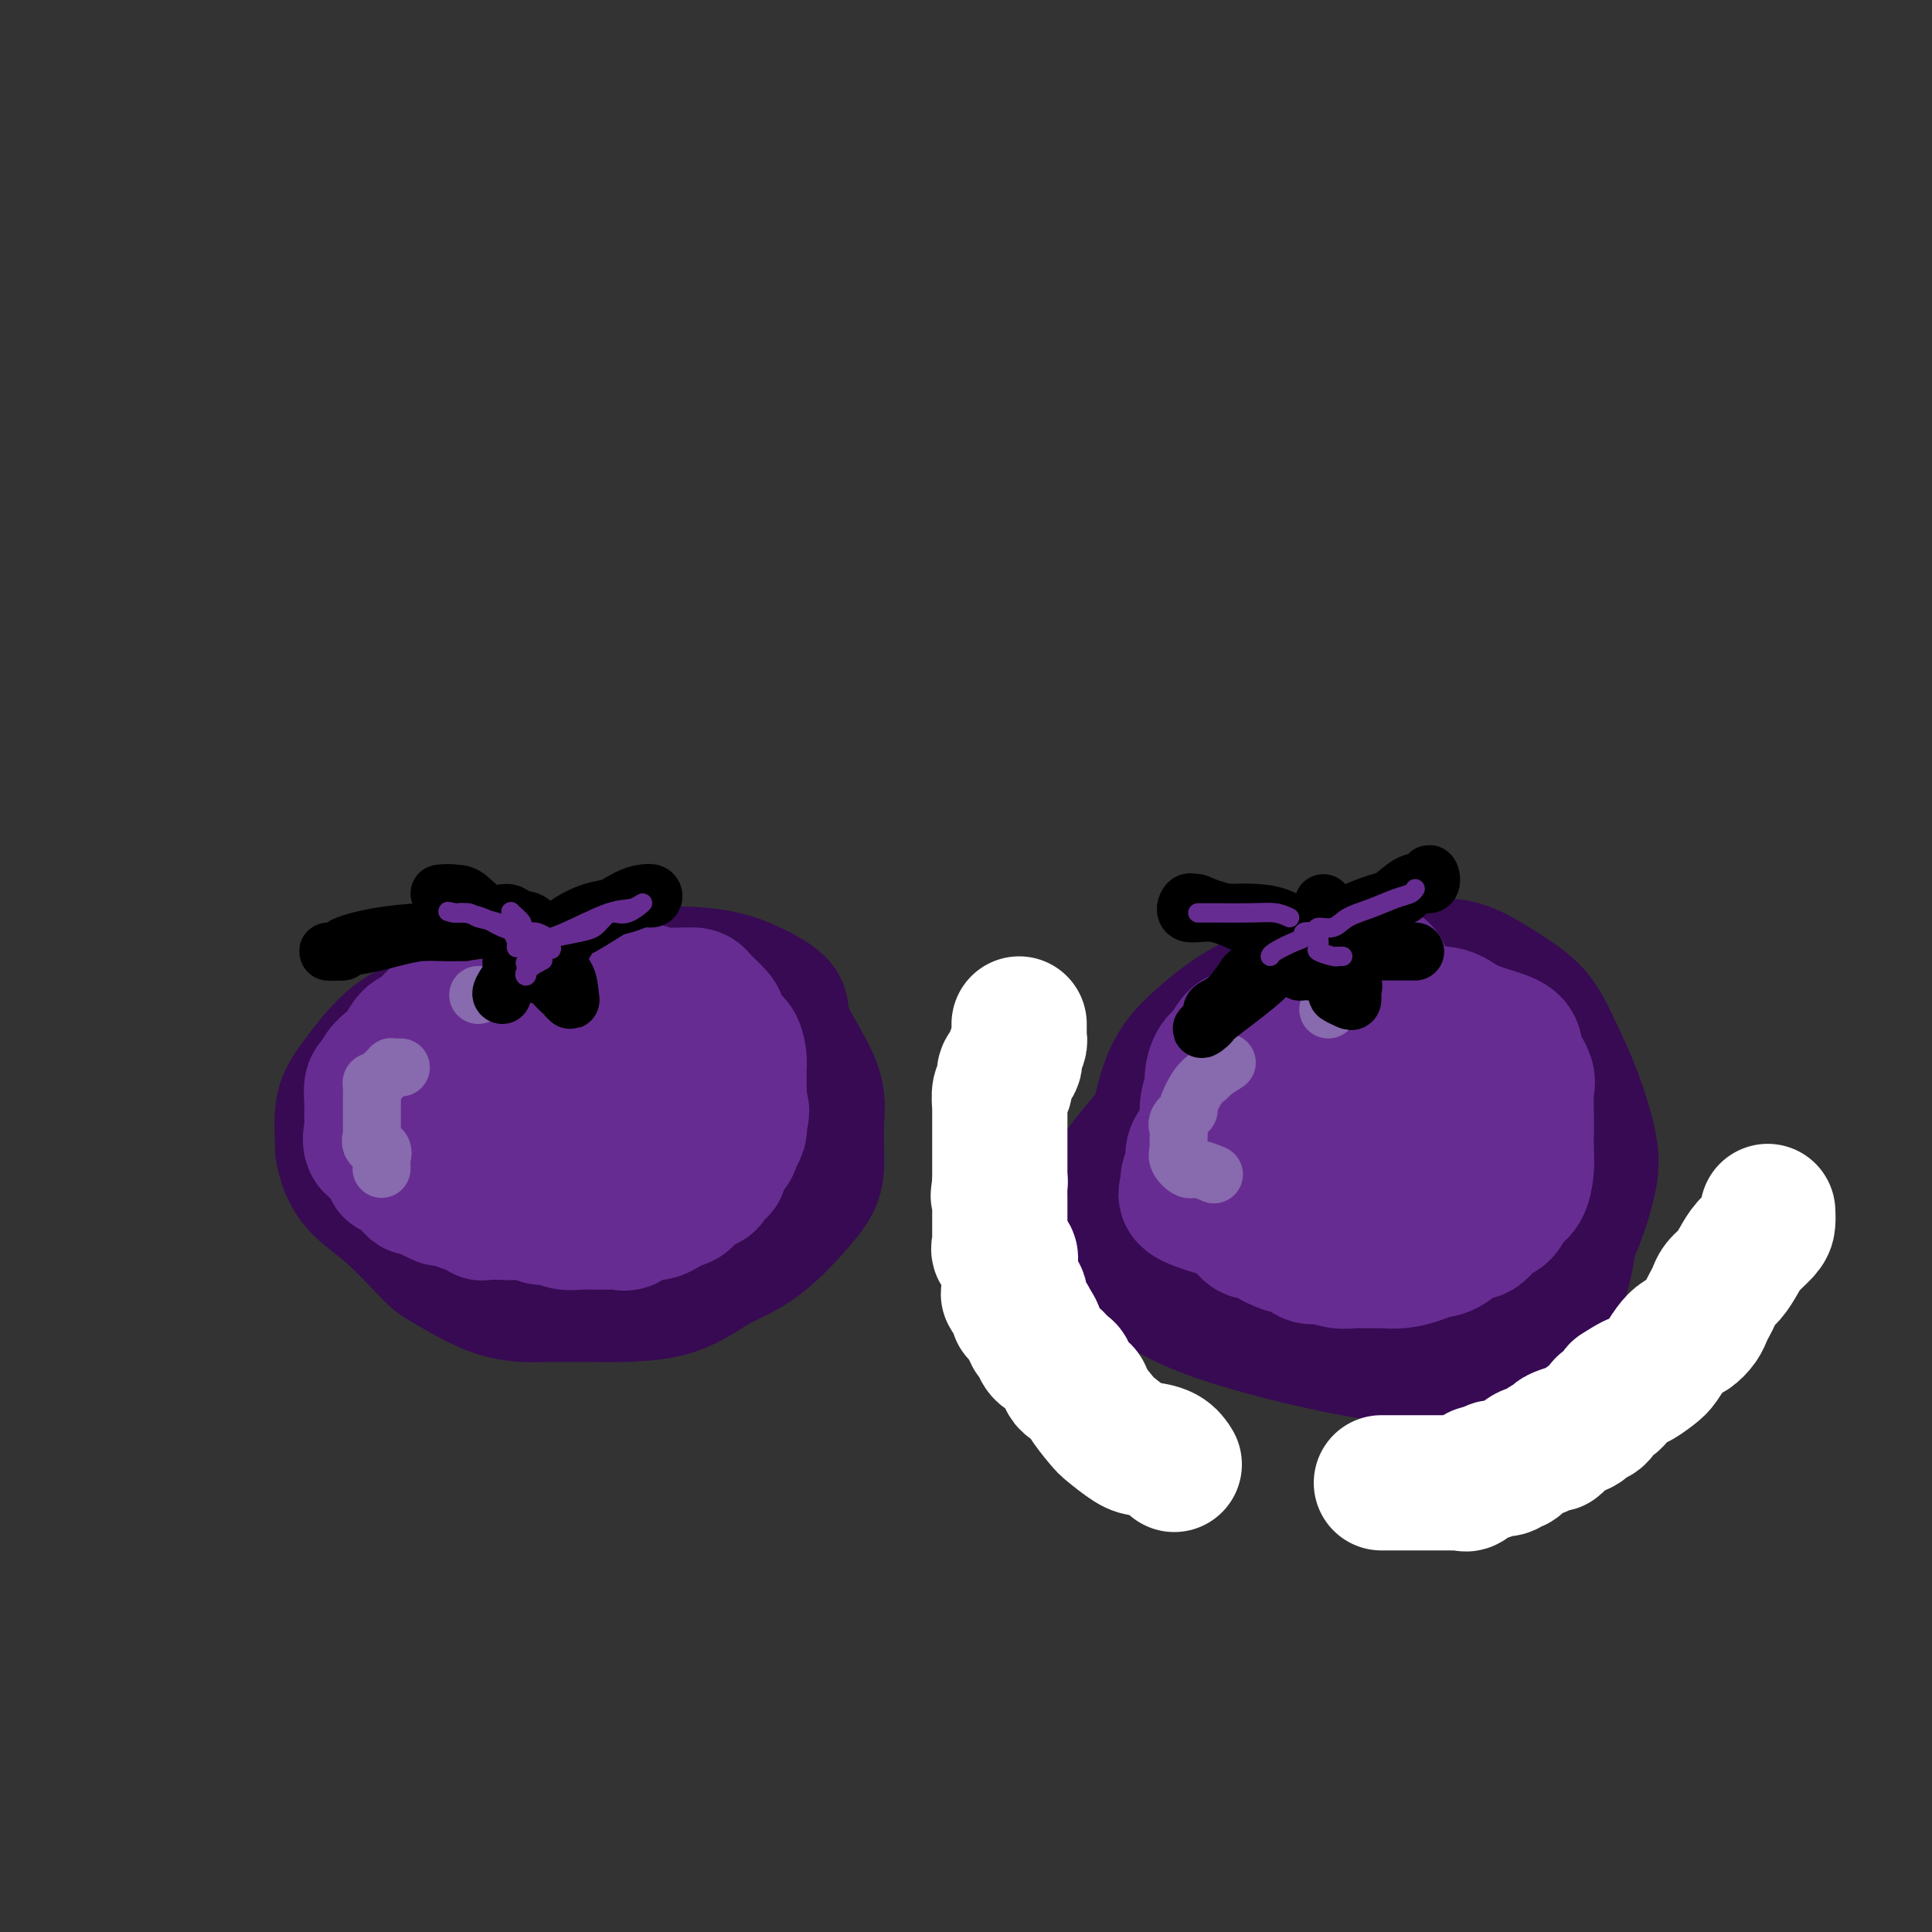 <svg viewBox='0 0 400 400' version='1.1' xmlns='http://www.w3.org/2000/svg' xmlns:xlink='http://www.w3.org/1999/xlink'><rect x="0" y="0" width="400" height="400" fill="#333333" stroke="none"/><g fill='none' stroke='rgb(55,10,83)' stroke-width='28' stroke-linecap='round' stroke-linejoin='round'><path d='M146,215c-0.062,0.015 -0.123,0.029 0,0c0.123,-0.029 0.432,-0.103 0,0c-0.432,0.103 -1.605,0.382 -2,0c-0.395,-0.382 -0.013,-1.427 0,-2c0.013,-0.573 -0.342,-0.675 -1,-1c-0.658,-0.325 -1.620,-0.872 -2,-1c-0.380,-0.128 -0.177,0.162 -1,0c-0.823,-0.162 -2.673,-0.777 -4,-1c-1.327,-0.223 -2.130,-0.053 -3,0c-0.870,0.053 -1.808,-0.009 -3,0c-1.192,0.009 -2.637,0.089 -4,0c-1.363,-0.089 -2.643,-0.347 -5,0c-2.357,0.347 -5.793,1.300 -8,2c-2.207,0.700 -3.187,1.147 -5,2c-1.813,0.853 -4.458,2.112 -6,3c-1.542,0.888 -1.982,1.406 -3,2c-1.018,0.594 -2.616,1.264 -4,2c-1.384,0.736 -2.556,1.537 -4,3c-1.444,1.463 -3.161,3.589 -4,5c-0.839,1.411 -0.799,2.106 -1,3c-0.201,0.894 -0.643,1.987 -1,3c-0.357,1.013 -0.627,1.947 0,3c0.627,1.053 2.153,2.227 3,3c0.847,0.773 1.015,1.146 3,2c1.985,0.854 5.788,2.190 8,3c2.212,0.810 2.835,1.093 5,2c2.165,0.907 5.873,2.439 9,3c3.127,0.561 5.673,0.150 8,0c2.327,-0.150 4.434,-0.040 7,0c2.566,0.040 5.590,0.012 8,0c2.410,-0.012 4.205,-0.006 6,0'/><path d='M142,251c5.362,-0.126 4.267,-0.442 5,-1c0.733,-0.558 3.296,-1.360 5,-2c1.704,-0.640 2.550,-1.119 4,-2c1.450,-0.881 3.503,-2.165 5,-3c1.497,-0.835 2.439,-1.223 3,-2c0.561,-0.777 0.739,-1.944 1,-3c0.261,-1.056 0.603,-2.001 1,-3c0.397,-0.999 0.850,-2.050 0,-3c-0.850,-0.950 -3.004,-1.797 -4,-3c-0.996,-1.203 -0.834,-2.761 -2,-4c-1.166,-1.239 -3.660,-2.159 -5,-3c-1.340,-0.841 -1.527,-1.602 -3,-2c-1.473,-0.398 -4.232,-0.432 -6,-1c-1.768,-0.568 -2.544,-1.669 -4,-2c-1.456,-0.331 -3.593,0.108 -5,0c-1.407,-0.108 -2.084,-0.763 -4,-1c-1.916,-0.237 -5.072,-0.057 -7,0c-1.928,0.057 -2.627,-0.008 -4,0c-1.373,0.008 -3.420,0.091 -5,0c-1.580,-0.091 -2.694,-0.356 -4,0c-1.306,0.356 -2.804,1.334 -4,2c-1.196,0.666 -2.091,1.021 -3,2c-0.909,0.979 -1.834,2.581 -3,4c-1.166,1.419 -2.575,2.655 -3,4c-0.425,1.345 0.132,2.801 0,4c-0.132,1.199 -0.955,2.142 0,3c0.955,0.858 3.687,1.630 7,3c3.313,1.370 7.208,3.336 10,4c2.792,0.664 4.483,0.025 7,0c2.517,-0.025 5.862,0.564 8,0c2.138,-0.564 3.069,-2.282 4,-4'/><path d='M136,238c1.417,-1.112 2.961,-1.894 4,-3c1.039,-1.106 1.574,-2.538 1,-4c-0.574,-1.462 -2.258,-2.954 -4,-4c-1.742,-1.046 -3.541,-1.647 -6,-2c-2.459,-0.353 -5.577,-0.459 -8,0c-2.423,0.459 -4.150,1.481 -7,3c-2.850,1.519 -6.822,3.534 -9,5c-2.178,1.466 -2.562,2.383 -2,4c0.562,1.617 2.071,3.935 4,5c1.929,1.065 4.279,0.877 7,1c2.721,0.123 5.814,0.557 9,1c3.186,0.443 6.464,0.896 9,0c2.536,-0.896 4.329,-3.140 6,-5c1.671,-1.860 3.220,-3.336 4,-5c0.780,-1.664 0.789,-3.516 0,-5c-0.789,-1.484 -2.378,-2.599 -4,-4c-1.622,-1.401 -3.276,-3.086 -5,-4c-1.724,-0.914 -3.518,-1.057 -5,-2c-1.482,-0.943 -2.654,-2.687 -4,-4c-1.346,-1.313 -2.867,-2.194 -4,-3c-1.133,-0.806 -1.879,-1.535 -3,-2c-1.121,-0.465 -2.618,-0.665 -4,-1c-1.382,-0.335 -2.648,-0.805 -4,-1c-1.352,-0.195 -2.791,-0.114 -4,0c-1.209,0.114 -2.189,0.263 -4,1c-1.811,0.737 -4.455,2.062 -6,3c-1.545,0.938 -1.991,1.489 -3,2c-1.009,0.511 -2.579,0.984 -4,2c-1.421,1.016 -2.692,2.576 -4,4c-1.308,1.424 -2.654,2.712 -4,4'/><path d='M82,224c-3.246,2.982 -0.860,2.937 -1,4c-0.140,1.063 -2.804,3.233 -4,5c-1.196,1.767 -0.922,3.130 0,5c0.922,1.870 2.491,4.245 4,6c1.509,1.755 2.956,2.889 5,4c2.044,1.111 4.685,2.198 8,4c3.315,1.802 7.306,4.319 11,6c3.694,1.681 7.092,2.524 10,3c2.908,0.476 5.326,0.583 9,1c3.674,0.417 8.604,1.145 12,1c3.396,-0.145 5.258,-1.163 7,-2c1.742,-0.837 3.364,-1.493 5,-3c1.636,-1.507 3.288,-3.864 5,-6c1.712,-2.136 3.486,-4.050 5,-6c1.514,-1.950 2.769,-3.935 4,-6c1.231,-2.065 2.439,-4.210 3,-6c0.561,-1.790 0.476,-3.224 1,-5c0.524,-1.776 1.656,-3.893 1,-6c-0.656,-2.107 -3.099,-4.204 -5,-6c-1.901,-1.796 -3.259,-3.292 -5,-5c-1.741,-1.708 -3.866,-3.629 -6,-5c-2.134,-1.371 -4.276,-2.192 -7,-3c-2.724,-0.808 -6.031,-1.605 -9,-2c-2.969,-0.395 -5.599,-0.390 -10,0c-4.401,0.390 -10.572,1.164 -15,2c-4.428,0.836 -7.113,1.736 -10,3c-2.887,1.264 -5.975,2.894 -9,4c-3.025,1.106 -5.986,1.688 -9,4c-3.014,2.312 -6.081,6.353 -8,9c-1.919,2.647 -2.691,3.899 -3,6c-0.309,2.101 -0.154,5.050 0,8'/><path d='M71,238c0.376,2.581 1.317,5.035 3,7c1.683,1.965 4.106,3.441 7,6c2.894,2.559 6.257,6.202 8,8c1.743,1.798 1.867,1.750 4,3c2.133,1.250 6.276,3.797 10,5c3.724,1.203 7.030,1.061 10,1c2.970,-0.061 5.604,-0.042 10,0c4.396,0.042 10.555,0.108 15,-1c4.445,-1.108 7.176,-3.389 10,-5c2.824,-1.611 5.739,-2.550 9,-5c3.261,-2.450 6.867,-6.409 9,-9c2.133,-2.591 2.794,-3.814 3,-6c0.206,-2.186 -0.045,-5.336 0,-8c0.045,-2.664 0.384,-4.842 0,-7c-0.384,-2.158 -1.490,-4.294 -3,-7c-1.510,-2.706 -3.425,-5.981 -4,-8c-0.575,-2.019 0.189,-2.781 -1,-4c-1.189,-1.219 -4.330,-2.894 -7,-4c-2.670,-1.106 -4.870,-1.645 -8,-2c-3.130,-0.355 -7.189,-0.528 -11,0c-3.811,0.528 -7.372,1.758 -10,3c-2.628,1.242 -4.322,2.498 -5,3c-0.678,0.502 -0.339,0.251 0,0'/><path d='M277,207c0.274,-0.447 0.547,-0.894 0,-1c-0.547,-0.106 -1.915,0.129 -3,0c-1.085,-0.129 -1.886,-0.623 -3,-1c-1.114,-0.377 -2.539,-0.639 -5,0c-2.461,0.639 -5.956,2.179 -9,4c-3.044,1.821 -5.637,3.924 -8,6c-2.363,2.076 -4.496,4.126 -6,7c-1.504,2.874 -2.377,6.571 -3,10c-0.623,3.429 -0.995,6.589 0,9c0.995,2.411 3.356,4.074 7,7c3.644,2.926 8.570,7.115 13,10c4.430,2.885 8.365,4.465 12,6c3.635,1.535 6.971,3.023 11,4c4.029,0.977 8.752,1.442 12,2c3.248,0.558 5.019,1.208 8,1c2.981,-0.208 7.170,-1.275 10,-3c2.830,-1.725 4.302,-4.108 6,-6c1.698,-1.892 3.623,-3.292 5,-5c1.377,-1.708 2.207,-3.723 3,-6c0.793,-2.277 1.549,-4.815 2,-7c0.451,-2.185 0.596,-4.018 0,-7c-0.596,-2.982 -1.932,-7.113 -3,-10c-1.068,-2.887 -1.867,-4.530 -3,-7c-1.133,-2.470 -2.598,-5.768 -4,-8c-1.402,-2.232 -2.739,-3.400 -5,-5c-2.261,-1.600 -5.444,-3.633 -8,-5c-2.556,-1.367 -4.483,-2.068 -8,-2c-3.517,0.068 -8.623,0.905 -13,2c-4.377,1.095 -8.025,2.449 -12,4c-3.975,1.551 -8.279,3.300 -12,5c-3.721,1.700 -6.861,3.350 -10,5'/><path d='M251,216c-8.613,3.676 -6.646,4.867 -7,8c-0.354,3.133 -3.029,8.206 -4,12c-0.971,3.794 -0.240,6.307 2,9c2.240,2.693 5.987,5.567 9,8c3.013,2.433 5.291,4.427 10,7c4.709,2.573 11.848,5.727 17,7c5.152,1.273 8.318,0.666 12,1c3.682,0.334 7.879,1.610 11,1c3.121,-0.610 5.166,-3.107 7,-5c1.834,-1.893 3.457,-3.184 5,-6c1.543,-2.816 3.005,-7.157 4,-11c0.995,-3.843 1.522,-7.187 2,-12c0.478,-4.813 0.907,-11.093 0,-15c-0.907,-3.907 -3.150,-5.440 -7,-7c-3.850,-1.560 -9.306,-3.147 -14,-4c-4.694,-0.853 -8.627,-0.973 -13,0c-4.373,0.973 -9.188,3.040 -14,5c-4.812,1.960 -9.622,3.813 -14,6c-4.378,2.187 -8.324,4.707 -13,9c-4.676,4.293 -10.080,10.358 -13,15c-2.920,4.642 -3.354,7.860 -2,11c1.354,3.140 4.498,6.202 8,9c3.502,2.798 7.363,5.332 15,8c7.637,2.668 19.051,5.471 27,7c7.949,1.529 12.434,1.784 18,2c5.566,0.216 12.211,0.393 16,-1c3.789,-1.393 4.720,-4.357 6,-7c1.280,-2.643 2.910,-4.966 4,-8c1.090,-3.034 1.640,-6.778 2,-10c0.360,-3.222 0.532,-5.920 0,-10c-0.532,-4.080 -1.766,-9.540 -3,-15'/><path d='M322,230c-0.732,-5.299 -1.063,-6.048 -3,-8c-1.937,-1.952 -5.480,-5.107 -8,-7c-2.520,-1.893 -4.017,-2.525 -8,-3c-3.983,-0.475 -10.453,-0.791 -15,-1c-4.547,-0.209 -7.170,-0.309 -11,2c-3.830,2.309 -8.865,7.026 -13,11c-4.135,3.974 -7.368,7.204 -10,11c-2.632,3.796 -4.662,8.157 -6,12c-1.338,3.843 -1.983,7.168 0,10c1.983,2.832 6.596,5.171 11,7c4.404,1.829 8.600,3.147 14,4c5.400,0.853 12.006,1.239 17,0c4.994,-1.239 8.377,-4.104 10,-7c1.623,-2.896 1.486,-5.822 1,-9c-0.486,-3.178 -1.321,-6.607 -2,-10c-0.679,-3.393 -1.203,-6.748 -4,-10c-2.797,-3.252 -7.867,-6.399 -11,-7c-3.133,-0.601 -4.328,1.346 -6,3c-1.672,1.654 -3.821,3.017 -5,5c-1.179,1.983 -1.387,4.586 -2,8c-0.613,3.414 -1.631,7.640 -2,10c-0.369,2.360 -0.091,2.855 0,4c0.091,1.145 -0.007,2.939 0,3c0.007,0.061 0.119,-1.612 0,-3c-0.119,-1.388 -0.469,-2.493 0,-4c0.469,-1.507 1.758,-3.418 3,-6c1.242,-2.582 2.436,-5.836 4,-8c1.564,-2.164 3.498,-3.236 6,-4c2.502,-0.764 5.572,-1.218 8,-1c2.428,0.218 4.214,1.109 6,2'/><path d='M296,234c3.197,1.676 4.189,5.366 3,8c-1.189,2.634 -4.560,4.212 -8,6c-3.440,1.788 -6.950,3.788 -12,5c-5.050,1.212 -11.640,1.638 -15,2c-3.360,0.362 -3.491,0.661 -4,0c-0.509,-0.661 -1.398,-2.281 0,-4c1.398,-1.719 5.081,-3.537 8,-6c2.919,-2.463 5.075,-5.572 9,-7c3.925,-1.428 9.621,-1.174 13,-1c3.379,0.174 4.442,0.267 6,2c1.558,1.733 3.611,5.105 4,7c0.389,1.895 -0.885,2.312 -2,3c-1.115,0.688 -2.069,1.647 -4,2c-1.931,0.353 -4.837,0.101 -6,0c-1.163,-0.101 -0.581,-0.050 0,0'/></g>
<g fill='none' stroke='rgb(103,44,145)' stroke-width='28' stroke-linecap='round' stroke-linejoin='round'><path d='M102,202c0.154,0.760 0.308,1.520 0,2c-0.308,0.480 -1.080,0.680 -2,1c-0.920,0.320 -1.990,0.758 -3,1c-1.010,0.242 -1.961,0.286 -3,1c-1.039,0.714 -2.165,2.096 -3,3c-0.835,0.904 -1.378,1.330 -2,2c-0.622,0.670 -1.322,1.582 -2,2c-0.678,0.418 -1.333,0.340 -2,1c-0.667,0.660 -1.345,2.059 -2,3c-0.655,0.941 -1.286,1.425 -2,2c-0.714,0.575 -1.512,1.242 -2,2c-0.488,0.758 -0.667,1.607 -1,2c-0.333,0.393 -0.821,0.331 -1,1c-0.179,0.669 -0.051,2.070 0,3c0.051,0.930 0.024,1.388 0,2c-0.024,0.612 -0.045,1.377 0,2c0.045,0.623 0.158,1.105 0,2c-0.158,0.895 -0.585,2.203 0,3c0.585,0.797 2.184,1.081 3,2c0.816,0.919 0.849,2.471 1,3c0.151,0.529 0.418,0.035 1,0c0.582,-0.035 1.477,0.391 2,1c0.523,0.609 0.674,1.402 1,2c0.326,0.598 0.828,1.000 1,1c0.172,-0.000 0.013,-0.403 1,0c0.987,0.403 3.120,1.613 4,2c0.880,0.387 0.506,-0.050 1,0c0.494,0.050 1.855,0.586 3,1c1.145,0.414 2.072,0.707 3,1'/><path d='M98,250c2.878,1.465 1.572,1.129 2,1c0.428,-0.129 2.589,-0.050 4,0c1.411,0.050 2.072,0.070 3,0c0.928,-0.070 2.125,-0.229 3,0c0.875,0.229 1.429,0.846 2,1c0.571,0.154 1.159,-0.155 2,0c0.841,0.155 1.934,0.774 3,1c1.066,0.226 2.106,0.060 3,0c0.894,-0.060 1.643,-0.014 2,0c0.357,0.014 0.322,-0.004 1,0c0.678,0.004 2.069,0.029 3,0c0.931,-0.029 1.401,-0.113 2,0c0.599,0.113 1.325,0.423 2,0c0.675,-0.423 1.297,-1.580 2,-2c0.703,-0.420 1.486,-0.102 2,0c0.514,0.102 0.758,-0.013 1,0c0.242,0.013 0.483,0.155 1,0c0.517,-0.155 1.312,-0.605 2,-1c0.688,-0.395 1.270,-0.734 2,-1c0.730,-0.266 1.610,-0.458 2,-1c0.390,-0.542 0.291,-1.435 1,-2c0.709,-0.565 2.227,-0.803 3,-1c0.773,-0.197 0.802,-0.352 1,-1c0.198,-0.648 0.563,-1.787 1,-2c0.437,-0.213 0.944,0.501 1,0c0.056,-0.501 -0.339,-2.217 0,-3c0.339,-0.783 1.410,-0.633 2,-1c0.590,-0.367 0.697,-1.253 1,-2c0.303,-0.747 0.801,-1.356 1,-2c0.199,-0.644 0.100,-1.322 0,-2'/><path d='M153,232c1.083,-2.595 0.290,-2.582 0,-3c-0.290,-0.418 -0.077,-1.265 0,-2c0.077,-0.735 0.019,-1.357 0,-2c-0.019,-0.643 0.002,-1.308 0,-2c-0.002,-0.692 -0.029,-1.411 0,-2c0.029,-0.589 0.112,-1.049 0,-2c-0.112,-0.951 -0.419,-2.395 -1,-3c-0.581,-0.605 -1.436,-0.373 -2,-1c-0.564,-0.627 -0.836,-2.115 -1,-3c-0.164,-0.885 -0.219,-1.169 -1,-2c-0.781,-0.831 -2.288,-2.209 -3,-3c-0.712,-0.791 -0.630,-0.997 -2,-1c-1.370,-0.003 -4.194,0.195 -6,0c-1.806,-0.195 -2.595,-0.783 -4,-1c-1.405,-0.217 -3.426,-0.062 -5,0c-1.574,0.062 -2.699,0.032 -4,0c-1.301,-0.032 -2.776,-0.065 -4,0c-1.224,0.065 -2.197,0.227 -4,1c-1.803,0.773 -4.437,2.157 -6,3c-1.563,0.843 -2.055,1.143 -3,2c-0.945,0.857 -2.342,2.269 -3,4c-0.658,1.731 -0.577,3.780 0,5c0.577,1.220 1.651,1.610 3,2c1.349,0.390 2.974,0.781 4,1c1.026,0.219 1.452,0.266 2,1c0.548,0.734 1.219,2.155 2,3c0.781,0.845 1.673,1.113 2,2c0.327,0.887 0.088,2.393 0,3c-0.088,0.607 -0.025,0.316 0,0c0.025,-0.316 0.013,-0.658 0,-1'/><path d='M117,231c2.743,1.250 3.102,-1.125 4,-2c0.898,-0.875 2.337,-0.248 4,0c1.663,0.248 3.551,0.118 5,0c1.449,-0.118 2.460,-0.224 3,0c0.540,0.224 0.610,0.779 0,2c-0.610,1.221 -1.899,3.107 -3,4c-1.101,0.893 -2.013,0.792 -4,1c-1.987,0.208 -5.048,0.724 -8,1c-2.952,0.276 -5.795,0.312 -7,-1c-1.205,-1.312 -0.771,-3.973 -1,-6c-0.229,-2.027 -1.122,-3.419 0,-6c1.122,-2.581 4.260,-6.352 6,-8c1.740,-1.648 2.084,-1.175 3,-1c0.916,0.175 2.405,0.050 3,0c0.595,-0.050 0.298,-0.025 0,0'/><path d='M286,202c0.234,-0.387 0.468,-0.774 0,-1c-0.468,-0.226 -1.638,-0.292 -2,0c-0.362,0.292 0.084,0.942 0,1c-0.084,0.058 -0.699,-0.476 -2,0c-1.301,0.476 -3.290,1.961 -5,3c-1.710,1.039 -3.143,1.630 -4,2c-0.857,0.370 -1.140,0.517 -2,1c-0.860,0.483 -2.299,1.302 -4,2c-1.701,0.698 -3.663,1.274 -5,2c-1.337,0.726 -2.047,1.602 -3,2c-0.953,0.398 -2.149,0.317 -3,1c-0.851,0.683 -1.356,2.129 -2,3c-0.644,0.871 -1.426,1.167 -2,2c-0.574,0.833 -0.942,2.205 -1,3c-0.058,0.795 0.192,1.014 0,2c-0.192,0.986 -0.826,2.738 -1,4c-0.174,1.262 0.112,2.032 0,3c-0.112,0.968 -0.623,2.132 -1,3c-0.377,0.868 -0.622,1.440 -1,2c-0.378,0.560 -0.890,1.108 -1,2c-0.110,0.892 0.183,2.127 0,3c-0.183,0.873 -0.843,1.385 -1,2c-0.157,0.615 0.188,1.333 0,2c-0.188,0.667 -0.910,1.283 0,2c0.910,0.717 3.450,1.536 5,2c1.550,0.464 2.109,0.575 3,1c0.891,0.425 2.115,1.166 3,2c0.885,0.834 1.431,1.763 2,2c0.569,0.237 1.163,-0.218 2,0c0.837,0.218 1.919,1.109 3,2'/><path d='M264,257c3.526,1.802 3.342,0.809 4,1c0.658,0.191 2.157,1.568 3,2c0.843,0.432 1.029,-0.081 2,0c0.971,0.081 2.727,0.754 4,1c1.273,0.246 2.063,0.063 3,0c0.937,-0.063 2.022,-0.006 3,0c0.978,0.006 1.849,-0.037 3,0c1.151,0.037 2.581,0.156 4,0c1.419,-0.156 2.826,-0.585 4,-1c1.174,-0.415 2.114,-0.816 3,-1c0.886,-0.184 1.718,-0.152 3,-1c1.282,-0.848 3.015,-2.577 4,-3c0.985,-0.423 1.223,0.460 2,0c0.777,-0.460 2.093,-2.265 3,-3c0.907,-0.735 1.406,-0.402 2,-1c0.594,-0.598 1.283,-2.126 2,-3c0.717,-0.874 1.460,-1.092 2,-2c0.540,-0.908 0.876,-2.505 1,-4c0.124,-1.495 0.035,-2.888 0,-4c-0.035,-1.112 -0.017,-1.943 0,-3c0.017,-1.057 0.033,-2.342 0,-4c-0.033,-1.658 -0.114,-3.690 0,-5c0.114,-1.310 0.425,-1.898 0,-3c-0.425,-1.102 -1.584,-2.720 -2,-4c-0.416,-1.280 -0.088,-2.223 -1,-3c-0.912,-0.777 -3.065,-1.387 -5,-2c-1.935,-0.613 -3.654,-1.228 -5,-2c-1.346,-0.772 -2.320,-1.702 -4,-2c-1.680,-0.298 -4.068,0.035 -6,0c-1.932,-0.035 -3.409,-0.439 -5,0c-1.591,0.439 -3.295,1.719 -5,3'/><path d='M283,213c-3.651,0.963 -4.778,1.871 -6,3c-1.222,1.129 -2.538,2.481 -4,4c-1.462,1.519 -3.071,3.206 -4,5c-0.929,1.794 -1.177,3.697 -2,5c-0.823,1.303 -2.219,2.007 -3,3c-0.781,0.993 -0.945,2.276 -1,3c-0.055,0.724 -0.001,0.889 0,2c0.001,1.111 -0.052,3.169 0,4c0.052,0.831 0.209,0.436 2,1c1.791,0.564 5.218,2.086 8,2c2.782,-0.086 4.920,-1.781 7,-3c2.080,-1.219 4.102,-1.962 6,-3c1.898,-1.038 3.673,-2.372 5,-4c1.327,-1.628 2.207,-3.549 3,-6c0.793,-2.451 1.498,-5.431 1,-7c-0.498,-1.569 -2.199,-1.727 -4,-2c-1.801,-0.273 -3.702,-0.662 -6,0c-2.298,0.662 -4.991,2.376 -8,4c-3.009,1.624 -6.332,3.159 -8,5c-1.668,1.841 -1.679,3.988 -2,6c-0.321,2.012 -0.951,3.889 0,5c0.951,1.111 3.485,1.454 6,2c2.515,0.546 5.012,1.293 8,2c2.988,0.707 6.465,1.375 9,1c2.535,-0.375 4.126,-1.793 6,-3c1.874,-1.207 4.030,-2.204 4,-4c-0.030,-1.796 -2.246,-4.393 -5,-6c-2.754,-1.607 -6.048,-2.225 -9,-3c-2.952,-0.775 -5.564,-1.709 -9,-1c-3.436,0.709 -7.696,3.060 -10,5c-2.304,1.940 -2.652,3.470 -3,5'/><path d='M264,238c-2.250,2.663 -1.376,4.322 0,6c1.376,1.678 3.255,3.375 5,4c1.745,0.625 3.356,0.179 4,0c0.644,-0.179 0.322,-0.089 0,0'/></g>
<g fill='none' stroke='rgb(255,255,255)' stroke-width='28' stroke-linecap='round' stroke-linejoin='round'><path d='M211,212c-0.000,0.339 -0.000,0.679 0,1c0.000,0.321 0.001,0.624 0,1c-0.001,0.376 -0.004,0.825 0,1c0.004,0.175 0.015,0.074 0,0c-0.015,-0.074 -0.056,-0.122 0,0c0.056,0.122 0.208,0.414 0,1c-0.208,0.586 -0.777,1.465 -1,2c-0.223,0.535 -0.098,0.724 0,1c0.098,0.276 0.171,0.638 0,1c-0.171,0.362 -0.585,0.725 -1,1c-0.415,0.275 -0.829,0.463 -1,1c-0.171,0.537 -0.098,1.422 0,2c0.098,0.578 0.223,0.850 0,1c-0.223,0.150 -0.792,0.177 -1,1c-0.208,0.823 -0.056,2.440 0,3c0.056,0.560 0.015,0.062 0,0c-0.015,-0.062 -0.004,0.312 0,1c0.004,0.688 0.001,1.689 0,2c-0.001,0.311 -0.000,-0.066 0,0c0.000,0.066 0.000,0.577 0,1c-0.000,0.423 -0.000,0.757 0,1c0.000,0.243 0.000,0.394 0,1c-0.000,0.606 -0.000,1.667 0,2c0.000,0.333 0.000,-0.060 0,0c-0.000,0.060 -0.000,0.575 0,1c0.000,0.425 0.000,0.762 0,1c-0.000,0.238 -0.000,0.379 0,1c0.000,0.621 0.000,1.723 0,2c-0.000,0.277 -0.000,-0.272 0,0c0.000,0.272 0.000,1.363 0,2c-0.000,0.637 -0.000,0.818 0,1'/><path d='M207,245c-0.619,5.057 -0.166,1.199 0,0c0.166,-1.199 0.044,0.260 0,1c-0.044,0.740 -0.012,0.759 0,1c0.012,0.241 0.003,0.704 0,1c-0.003,0.296 -0.001,0.426 0,1c0.001,0.574 0.000,1.593 0,2c-0.000,0.407 -0.000,0.203 0,0c0.000,-0.203 0.000,-0.405 0,0c-0.000,0.405 0.000,1.418 0,2c-0.000,0.582 -0.000,0.734 0,1c0.000,0.266 0.001,0.645 0,1c-0.001,0.355 -0.002,0.687 0,1c0.002,0.313 0.008,0.608 0,1c-0.008,0.392 -0.030,0.880 0,1c0.030,0.120 0.113,-0.127 0,0c-0.113,0.127 -0.423,0.629 0,1c0.423,0.371 1.577,0.611 2,1c0.423,0.389 0.113,0.927 0,1c-0.113,0.073 -0.030,-0.318 0,0c0.030,0.318 0.009,1.345 0,2c-0.009,0.655 -0.004,0.936 0,1c0.004,0.064 0.009,-0.091 0,0c-0.009,0.091 -0.030,0.427 0,1c0.030,0.573 0.111,1.382 0,2c-0.111,0.618 -0.415,1.044 0,1c0.415,-0.044 1.548,-0.559 2,0c0.452,0.559 0.224,2.191 0,3c-0.224,0.809 -0.445,0.795 0,1c0.445,0.205 1.556,0.630 2,1c0.444,0.370 0.222,0.685 0,1'/><path d='M213,274c1.095,4.589 0.831,1.562 1,1c0.169,-0.562 0.769,1.340 1,2c0.231,0.660 0.093,0.079 0,0c-0.093,-0.079 -0.139,0.345 0,1c0.139,0.655 0.465,1.540 1,2c0.535,0.460 1.279,0.494 2,1c0.721,0.506 1.420,1.484 2,2c0.580,0.516 1.041,0.569 1,1c-0.041,0.431 -0.585,1.241 0,2c0.585,0.759 2.299,1.468 3,2c0.701,0.532 0.388,0.888 1,2c0.612,1.112 2.149,2.979 3,4c0.851,1.021 1.016,1.195 2,2c0.984,0.805 2.786,2.241 4,3c1.214,0.759 1.841,0.843 3,1c1.159,0.157 2.851,0.388 4,1c1.149,0.612 1.757,1.603 2,2c0.243,0.397 0.122,0.198 0,0'/><path d='M286,307c0.942,-0.000 1.884,-0.000 3,0c1.116,0.000 2.406,0.000 3,0c0.594,-0.000 0.493,-0.000 1,0c0.507,0.000 1.621,0.000 2,0c0.379,-0.000 0.024,-0.001 1,0c0.976,0.001 3.283,0.002 4,0c0.717,-0.002 -0.156,-0.008 0,0c0.156,0.008 1.341,0.031 2,0c0.659,-0.031 0.793,-0.117 1,0c0.207,0.117 0.488,0.437 1,0c0.512,-0.437 1.254,-1.633 2,-2c0.746,-0.367 1.495,0.093 2,0c0.505,-0.093 0.765,-0.741 1,-1c0.235,-0.259 0.446,-0.129 1,0c0.554,0.129 1.452,0.256 2,0c0.548,-0.256 0.747,-0.896 1,-1c0.253,-0.104 0.559,0.327 1,0c0.441,-0.327 1.018,-1.411 2,-2c0.982,-0.589 2.369,-0.683 3,-1c0.631,-0.317 0.504,-0.859 1,-1c0.496,-0.141 1.614,0.117 2,0c0.386,-0.117 0.039,-0.609 0,-1c-0.039,-0.391 0.231,-0.681 1,-1c0.769,-0.319 2.036,-0.667 3,-1c0.964,-0.333 1.624,-0.652 2,-1c0.376,-0.348 0.468,-0.726 1,-1c0.532,-0.274 1.503,-0.445 2,-1c0.497,-0.555 0.518,-1.496 1,-2c0.482,-0.504 1.423,-0.573 2,-1c0.577,-0.427 0.788,-1.214 1,-2'/><path d='M335,288c4.308,-2.828 3.577,-1.900 4,-2c0.423,-0.100 2.000,-1.230 3,-2c1.000,-0.770 1.423,-1.179 2,-2c0.577,-0.821 1.306,-2.054 2,-3c0.694,-0.946 1.352,-1.604 2,-2c0.648,-0.396 1.287,-0.529 2,-1c0.713,-0.471 1.500,-1.281 2,-2c0.500,-0.719 0.714,-1.346 1,-2c0.286,-0.654 0.643,-1.333 1,-2c0.357,-0.667 0.713,-1.322 1,-2c0.287,-0.678 0.504,-1.379 1,-2c0.496,-0.621 1.271,-1.163 2,-2c0.729,-0.837 1.411,-1.969 2,-3c0.589,-1.031 1.086,-1.961 2,-3c0.914,-1.039 2.245,-2.186 3,-3c0.755,-0.814 0.934,-1.296 1,-2c0.066,-0.704 0.019,-1.630 0,-2c-0.019,-0.370 -0.009,-0.185 0,0'/></g>
<g fill='none' stroke='rgb(103,44,145)' stroke-width='28' stroke-linecap='round' stroke-linejoin='round'><path d='M104,231c1.389,-0.846 2.777,-1.693 4,-2c1.223,-0.307 2.279,-0.076 2,0c-0.279,0.076 -1.895,-0.005 -3,0c-1.105,0.005 -1.700,0.094 -3,0c-1.300,-0.094 -3.305,-0.372 -4,0c-0.695,0.372 -0.081,1.395 0,2c0.081,0.605 -0.370,0.791 0,1c0.370,0.209 1.561,0.441 2,0c0.439,-0.441 0.125,-1.555 0,-2c-0.125,-0.445 -0.063,-0.223 0,0'/><path d='M104,230c0.310,-0.226 0.619,-0.452 0,-1c-0.619,-0.548 -2.167,-1.417 -3,-2c-0.833,-0.583 -0.952,-0.881 -1,-1c-0.048,-0.119 -0.024,-0.060 0,0'/></g>
<g fill='none' stroke='rgb(136,106,174)' stroke-width='12' stroke-linecap='round' stroke-linejoin='round'><path d='M83,221c-0.303,-0.007 -0.606,-0.013 -1,0c-0.394,0.013 -0.879,0.046 -1,0c-0.121,-0.046 0.121,-0.171 0,0c-0.121,0.171 -0.607,0.638 -1,1c-0.393,0.362 -0.694,0.621 -1,1c-0.306,0.379 -0.618,0.879 -1,1c-0.382,0.121 -0.834,-0.137 -1,0c-0.166,0.137 -0.044,0.671 0,1c0.044,0.329 0.012,0.455 0,1c-0.012,0.545 -0.003,1.508 0,2c0.003,0.492 0.001,0.513 0,1c-0.001,0.487 -0.000,1.441 0,2c0.000,0.559 0.001,0.722 0,1c-0.001,0.278 -0.002,0.670 0,1c0.002,0.330 0.008,0.598 0,1c-0.008,0.402 -0.030,0.938 0,1c0.030,0.062 0.113,-0.348 0,0c-0.113,0.348 -0.423,1.456 0,2c0.423,0.544 1.577,0.524 2,1c0.423,0.476 0.113,1.447 0,2c-0.113,0.553 -0.031,0.687 0,1c0.031,0.313 0.009,0.804 0,1c-0.009,0.196 -0.004,0.098 0,0'/><path d='M99,206c0.000,0.000 0.000,0.000 0,0c0.000,0.000 0.000,0.000 0,0'/><path d='M254,220c-1.198,0.761 -2.396,1.523 -3,2c-0.604,0.477 -0.614,0.670 -1,1c-0.386,0.330 -1.147,0.798 -2,2c-0.853,1.202 -1.798,3.137 -2,4c-0.202,0.863 0.339,0.654 0,1c-0.339,0.346 -1.557,1.247 -2,2c-0.443,0.753 -0.113,1.358 0,2c0.113,0.642 0.007,1.320 0,2c-0.007,0.680 0.086,1.363 0,2c-0.086,0.637 -0.352,1.229 0,2c0.352,0.771 1.321,1.722 2,2c0.679,0.278 1.067,-0.118 2,0c0.933,0.118 2.409,0.748 3,1c0.591,0.252 0.295,0.126 0,0'/><path d='M275,209c0.000,0.000 0.000,0.000 0,0c0.000,0.000 0.000,0.000 0,0'/></g>
<g fill='none' stroke='rgb(0,0,0)' stroke-width='12' stroke-linecap='round' stroke-linejoin='round'><path d='M117,193c0.015,-0.087 0.031,-0.175 0,0c-0.031,0.175 -0.108,0.611 0,1c0.108,0.389 0.400,0.730 0,1c-0.400,0.270 -1.494,0.470 -2,0c-0.506,-0.470 -0.424,-1.611 0,-2c0.424,-0.389 1.191,-0.027 2,0c0.809,0.027 1.660,-0.281 3,-1c1.340,-0.719 3.170,-1.849 5,-3c1.830,-1.151 3.662,-2.323 5,-3c1.338,-0.677 2.182,-0.858 3,-1c0.818,-0.142 1.608,-0.245 2,0c0.392,0.245 0.384,0.839 0,1c-0.384,0.161 -1.145,-0.109 -2,0c-0.855,0.109 -1.805,0.597 -3,1c-1.195,0.403 -2.636,0.721 -4,1c-1.364,0.279 -2.650,0.520 -4,1c-1.350,0.480 -2.764,1.201 -4,2c-1.236,0.799 -2.292,1.678 -3,2c-0.708,0.322 -1.066,0.086 -2,0c-0.934,-0.086 -2.444,-0.023 -3,0c-0.556,0.023 -0.159,0.007 0,0c0.159,-0.007 0.079,-0.003 0,0'/><path d='M110,194c0.022,-0.478 0.044,-0.956 0,-1c-0.044,-0.044 -0.153,0.345 0,0c0.153,-0.345 0.568,-1.423 0,-2c-0.568,-0.577 -2.117,-0.652 -3,-1c-0.883,-0.348 -1.098,-0.969 -2,-1c-0.902,-0.031 -2.489,0.526 -4,0c-1.511,-0.526 -2.945,-2.137 -4,-3c-1.055,-0.863 -1.730,-0.978 -3,-1c-1.270,-0.022 -3.133,0.049 -3,0c0.133,-0.049 2.263,-0.218 3,0c0.737,0.218 0.081,0.822 0,1c-0.081,0.178 0.415,-0.069 1,0c0.585,0.069 1.261,0.453 2,1c0.739,0.547 1.541,1.257 2,2c0.459,0.743 0.573,1.520 1,2c0.427,0.480 1.166,0.665 2,1c0.834,0.335 1.763,0.821 2,1c0.237,0.179 -0.218,0.051 0,0c0.218,-0.051 1.109,-0.026 2,0'/><path d='M106,193c2.501,1.300 1.252,0.549 1,0c-0.252,-0.549 0.492,-0.895 0,-1c-0.492,-0.105 -2.220,0.031 -3,0c-0.780,-0.031 -0.610,-0.230 -2,0c-1.390,0.230 -4.339,0.889 -7,1c-2.661,0.111 -5.036,-0.324 -8,0c-2.964,0.324 -6.519,1.408 -9,2c-2.481,0.592 -3.889,0.693 -5,1c-1.111,0.307 -1.925,0.822 -3,1c-1.075,0.178 -2.409,0.020 -2,0c0.409,-0.020 2.563,0.100 3,0c0.437,-0.100 -0.842,-0.419 0,-1c0.842,-0.581 3.804,-1.424 7,-2c3.196,-0.576 6.625,-0.886 9,-1c2.375,-0.114 3.694,-0.030 5,0c1.306,0.030 2.597,0.008 3,0c0.403,-0.008 -0.084,-0.002 0,0c0.084,0.002 0.738,0.001 1,0c0.262,-0.001 0.131,-0.000 0,0'/><path d='M110,193c-0.841,-0.205 -1.682,-0.410 -2,0c-0.318,0.410 -0.113,1.435 0,2c0.113,0.565 0.133,0.670 0,1c-0.133,0.330 -0.421,0.884 0,1c0.421,0.116 1.550,-0.206 2,0c0.450,0.206 0.222,0.941 0,1c-0.222,0.059 -0.437,-0.558 0,0c0.437,0.558 1.528,2.292 2,3c0.472,0.708 0.326,0.390 1,1c0.674,0.610 2.167,2.149 3,3c0.833,0.851 1.007,1.013 1,1c-0.007,-0.013 -0.194,-0.203 0,0c0.194,0.203 0.770,0.799 1,1c0.230,0.201 0.114,0.009 0,-1c-0.114,-1.009 -0.227,-2.834 -1,-4c-0.773,-1.166 -2.207,-1.671 -3,-2c-0.793,-0.329 -0.944,-0.481 -1,-1c-0.056,-0.519 -0.017,-1.406 0,-1c0.017,0.406 0.013,2.106 0,3c-0.013,0.894 -0.034,0.982 0,1c0.034,0.018 0.125,-0.034 0,0c-0.125,0.034 -0.464,0.152 -1,0c-0.536,-0.152 -1.268,-0.576 -2,-1'/><path d='M110,201c-1.184,-0.608 -0.643,-1.627 -1,-2c-0.357,-0.373 -1.611,-0.100 -2,0c-0.389,0.100 0.088,0.027 0,0c-0.088,-0.027 -0.739,-0.008 -1,0c-0.261,0.008 -0.130,0.004 0,0'/><path d='M106,199c-0.061,1.351 -0.121,2.702 0,3c0.121,0.298 0.424,-0.456 0,0c-0.424,0.456 -1.576,2.123 -2,3c-0.424,0.877 -0.121,0.965 0,1c0.121,0.035 0.061,0.018 0,0'/><path d='M277,196c-0.413,-0.057 -0.825,-0.114 -1,0c-0.175,0.114 -0.112,0.400 0,0c0.112,-0.400 0.273,-1.487 1,-2c0.727,-0.513 2.019,-0.451 3,-1c0.981,-0.549 1.649,-1.708 3,-3c1.351,-1.292 3.384,-2.716 5,-4c1.616,-1.284 2.816,-2.426 4,-3c1.184,-0.574 2.353,-0.578 3,-1c0.647,-0.422 0.771,-1.262 1,-1c0.229,0.262 0.564,1.627 0,2c-0.564,0.373 -2.027,-0.246 -3,0c-0.973,0.246 -1.458,1.355 -2,2c-0.542,0.645 -1.143,0.824 -2,1c-0.857,0.176 -1.971,0.348 -4,1c-2.029,0.652 -4.974,1.783 -7,3c-2.026,1.217 -3.134,2.518 -4,3c-0.866,0.482 -1.491,0.143 -2,0c-0.509,-0.143 -0.903,-0.091 -1,0c-0.097,0.091 0.103,0.222 0,0c-0.103,-0.222 -0.508,-0.798 0,-1c0.508,-0.202 1.930,-0.030 2,0c0.070,0.030 -1.210,-0.083 -2,0c-0.790,0.083 -1.088,0.363 -2,0c-0.912,-0.363 -2.438,-1.367 -4,-2c-1.562,-0.633 -3.161,-0.895 -5,-1c-1.839,-0.105 -3.920,-0.052 -6,0'/><path d='M254,189c-4.404,-1.081 -5.415,-1.783 -6,-2c-0.585,-0.217 -0.746,0.053 -1,0c-0.254,-0.053 -0.602,-0.427 -1,0c-0.398,0.427 -0.847,1.654 0,2c0.847,0.346 2.991,-0.191 5,0c2.009,0.191 3.882,1.109 6,2c2.118,0.891 4.482,1.756 6,2c1.518,0.244 2.189,-0.132 3,0c0.811,0.132 1.762,0.771 2,1c0.238,0.229 -0.238,0.046 0,0c0.238,-0.046 1.189,0.044 2,0c0.811,-0.044 1.483,-0.222 2,0c0.517,0.222 0.879,0.844 1,1c0.121,0.156 0.000,-0.154 0,0c-0.000,0.154 0.119,0.773 0,1c-0.119,0.227 -0.478,0.062 -1,0c-0.522,-0.062 -1.207,-0.022 -2,0c-0.793,0.022 -1.694,0.025 -2,0c-0.306,-0.025 -0.019,-0.077 0,0c0.019,0.077 -0.232,0.285 -1,1c-0.768,0.715 -2.054,1.937 -3,3c-0.946,1.063 -1.552,1.967 -4,4c-2.448,2.033 -6.739,5.196 -9,7c-2.261,1.804 -2.493,2.249 -2,2c0.493,-0.249 1.709,-1.190 2,-2c0.291,-0.810 -0.345,-1.487 0,-2c0.345,-0.513 1.670,-0.861 3,-2c1.330,-1.139 2.665,-3.070 4,-5'/><path d='M258,202c2.356,-2.326 3.745,-2.639 5,-3c1.255,-0.361 2.374,-0.768 3,-1c0.626,-0.232 0.758,-0.287 1,0c0.242,0.287 0.593,0.916 1,1c0.407,0.084 0.870,-0.376 1,0c0.130,0.376 -0.073,1.590 0,2c0.073,0.410 0.422,0.017 1,0c0.578,-0.017 1.384,0.341 2,0c0.616,-0.341 1.040,-1.383 2,-2c0.960,-0.617 2.454,-0.810 3,-1c0.546,-0.190 0.145,-0.377 0,0c-0.145,0.377 -0.032,1.320 0,2c0.032,0.680 -0.016,1.098 0,2c0.016,0.902 0.095,2.288 0,3c-0.095,0.712 -0.363,0.751 0,1c0.363,0.249 1.358,0.708 2,1c0.642,0.292 0.932,0.418 1,0c0.068,-0.418 -0.085,-1.380 0,-2c0.085,-0.620 0.407,-0.898 0,-1c-0.407,-0.102 -1.545,-0.029 -2,0c-0.455,0.029 -0.228,0.015 0,0'/><path d='M274,196c-0.028,-0.327 -0.056,-0.655 0,-1c0.056,-0.345 0.197,-0.708 0,-1c-0.197,-0.292 -0.732,-0.514 -1,-1c-0.268,-0.486 -0.268,-1.235 0,-2c0.268,-0.765 0.804,-1.546 1,-2c0.196,-0.454 0.053,-0.580 0,-1c-0.053,-0.420 -0.014,-1.133 0,-1c0.014,0.133 0.004,1.113 0,2c-0.004,0.887 -0.001,1.682 0,2c0.001,0.318 0.001,0.159 0,0'/><path d='M278,196c1.027,0.423 2.054,0.845 3,1c0.946,0.155 1.812,0.041 3,0c1.188,-0.041 2.697,-0.011 4,0c1.303,0.011 2.401,0.003 3,0c0.599,-0.003 0.700,-0.001 1,0c0.300,0.001 0.800,0.000 1,0c0.200,-0.000 0.100,-0.000 0,0'/></g>
<g fill='none' stroke='rgb(103,44,145)' stroke-width='4' stroke-linecap='round' stroke-linejoin='round'><path d='M273,193c-0.280,-0.471 -0.560,-0.942 0,-1c0.560,-0.058 1.960,0.297 3,0c1.040,-0.297 1.718,-1.246 3,-2c1.282,-0.754 3.167,-1.313 5,-2c1.833,-0.687 3.615,-1.504 5,-2c1.385,-0.496 2.373,-0.672 3,-1c0.627,-0.328 0.893,-0.808 1,-1c0.107,-0.192 0.053,-0.096 0,0'/><path d='M267,190c-0.892,-0.423 -1.784,-0.845 -3,-1c-1.216,-0.155 -2.757,-0.041 -5,0c-2.243,0.041 -5.189,0.011 -7,0c-1.811,-0.011 -2.488,-0.003 -3,0c-0.512,0.003 -0.861,0.001 -1,0c-0.139,-0.001 -0.070,-0.000 0,0'/><path d='M273,193c-1.298,-0.097 -2.597,-0.194 -3,0c-0.403,0.194 0.088,0.679 0,1c-0.088,0.321 -0.756,0.478 -2,1c-1.244,0.522 -3.065,1.408 -4,2c-0.935,0.592 -0.982,0.890 -1,1c-0.018,0.110 -0.005,0.031 0,0c0.005,-0.031 0.003,-0.016 0,0'/><path d='M273,194c0.082,0.762 0.165,1.525 0,2c-0.165,0.475 -0.576,0.663 0,1c0.576,0.337 2.141,0.822 3,1c0.859,0.178 1.014,0.048 1,0c-0.014,-0.048 -0.196,-0.013 0,0c0.196,0.013 0.770,0.004 1,0c0.230,-0.004 0.115,-0.002 0,0'/><path d='M112,195c0.088,0.506 0.176,1.013 0,1c-0.176,-0.013 -0.615,-0.545 0,-1c0.615,-0.455 2.286,-0.832 5,-2c2.714,-1.168 6.473,-3.126 9,-4c2.527,-0.874 3.824,-0.663 5,-1c1.176,-0.337 2.233,-1.222 2,-1c-0.233,0.222 -1.754,1.551 -3,2c-1.246,0.449 -2.215,0.018 -3,0c-0.785,-0.018 -1.386,0.376 -2,1c-0.614,0.624 -1.240,1.477 -2,2c-0.760,0.523 -1.653,0.715 -3,1c-1.347,0.285 -3.149,0.664 -5,1c-1.851,0.336 -3.750,0.628 -5,1c-1.250,0.372 -1.852,0.825 -2,1c-0.148,0.175 0.159,0.072 0,0c-0.159,-0.072 -0.783,-0.112 -1,0c-0.217,0.112 -0.027,0.377 0,0c0.027,-0.377 -0.108,-1.397 0,-2c0.108,-0.603 0.461,-0.788 0,-1c-0.461,-0.212 -1.734,-0.449 -3,-1c-1.266,-0.551 -2.525,-1.416 -4,-2c-1.475,-0.584 -3.166,-0.888 -4,-1c-0.834,-0.112 -0.810,-0.032 -1,0c-0.190,0.032 -0.595,0.016 -1,0'/><path d='M94,189c-2.175,-0.605 -1.112,-0.118 0,0c1.112,0.118 2.273,-0.134 3,0c0.727,0.134 1.022,0.653 2,1c0.978,0.347 2.641,0.523 4,1c1.359,0.477 2.415,1.254 3,2c0.585,0.746 0.700,1.461 1,2c0.300,0.539 0.784,0.901 1,1c0.216,0.099 0.165,-0.065 0,0c-0.165,0.065 -0.443,0.358 0,0c0.443,-0.358 1.608,-1.367 2,-2c0.392,-0.633 0.010,-0.891 0,-1c-0.010,-0.109 0.351,-0.071 0,0c-0.351,0.071 -1.414,0.173 -2,0c-0.586,-0.173 -0.695,-0.623 -1,-1c-0.305,-0.377 -0.806,-0.683 -1,-1c-0.194,-0.317 -0.082,-0.646 0,-1c0.082,-0.354 0.134,-0.732 0,-1c-0.134,-0.268 -0.455,-0.426 0,0c0.455,0.426 1.685,1.438 2,2c0.315,0.562 -0.283,0.675 0,1c0.283,0.325 1.449,0.860 2,1c0.551,0.140 0.488,-0.117 1,0c0.512,0.117 1.599,0.608 2,1c0.401,0.392 0.114,0.683 0,1c-0.114,0.317 -0.057,0.658 0,1'/><path d='M113,196c1.374,1.099 1.310,0.347 1,0c-0.310,-0.347 -0.867,-0.289 -1,0c-0.133,0.289 0.156,0.809 0,1c-0.156,0.191 -0.759,0.055 -1,0c-0.241,-0.055 -0.121,-0.027 0,0'/><path d='M112,199c0.339,-0.181 0.677,-0.363 0,0c-0.677,0.363 -2.370,1.269 -3,2c-0.630,0.731 -0.197,1.286 0,1c0.197,-0.286 0.158,-1.413 0,-2c-0.158,-0.587 -0.435,-0.632 0,-1c0.435,-0.368 1.581,-1.058 2,-1c0.419,0.058 0.112,0.863 0,1c-0.112,0.137 -0.030,-0.394 0,-1c0.030,-0.606 0.008,-1.286 0,-1c-0.008,0.286 -0.002,1.539 0,2c0.002,0.461 0.001,0.132 0,0c-0.001,-0.132 -0.000,-0.066 0,0'/></g>
</svg>
